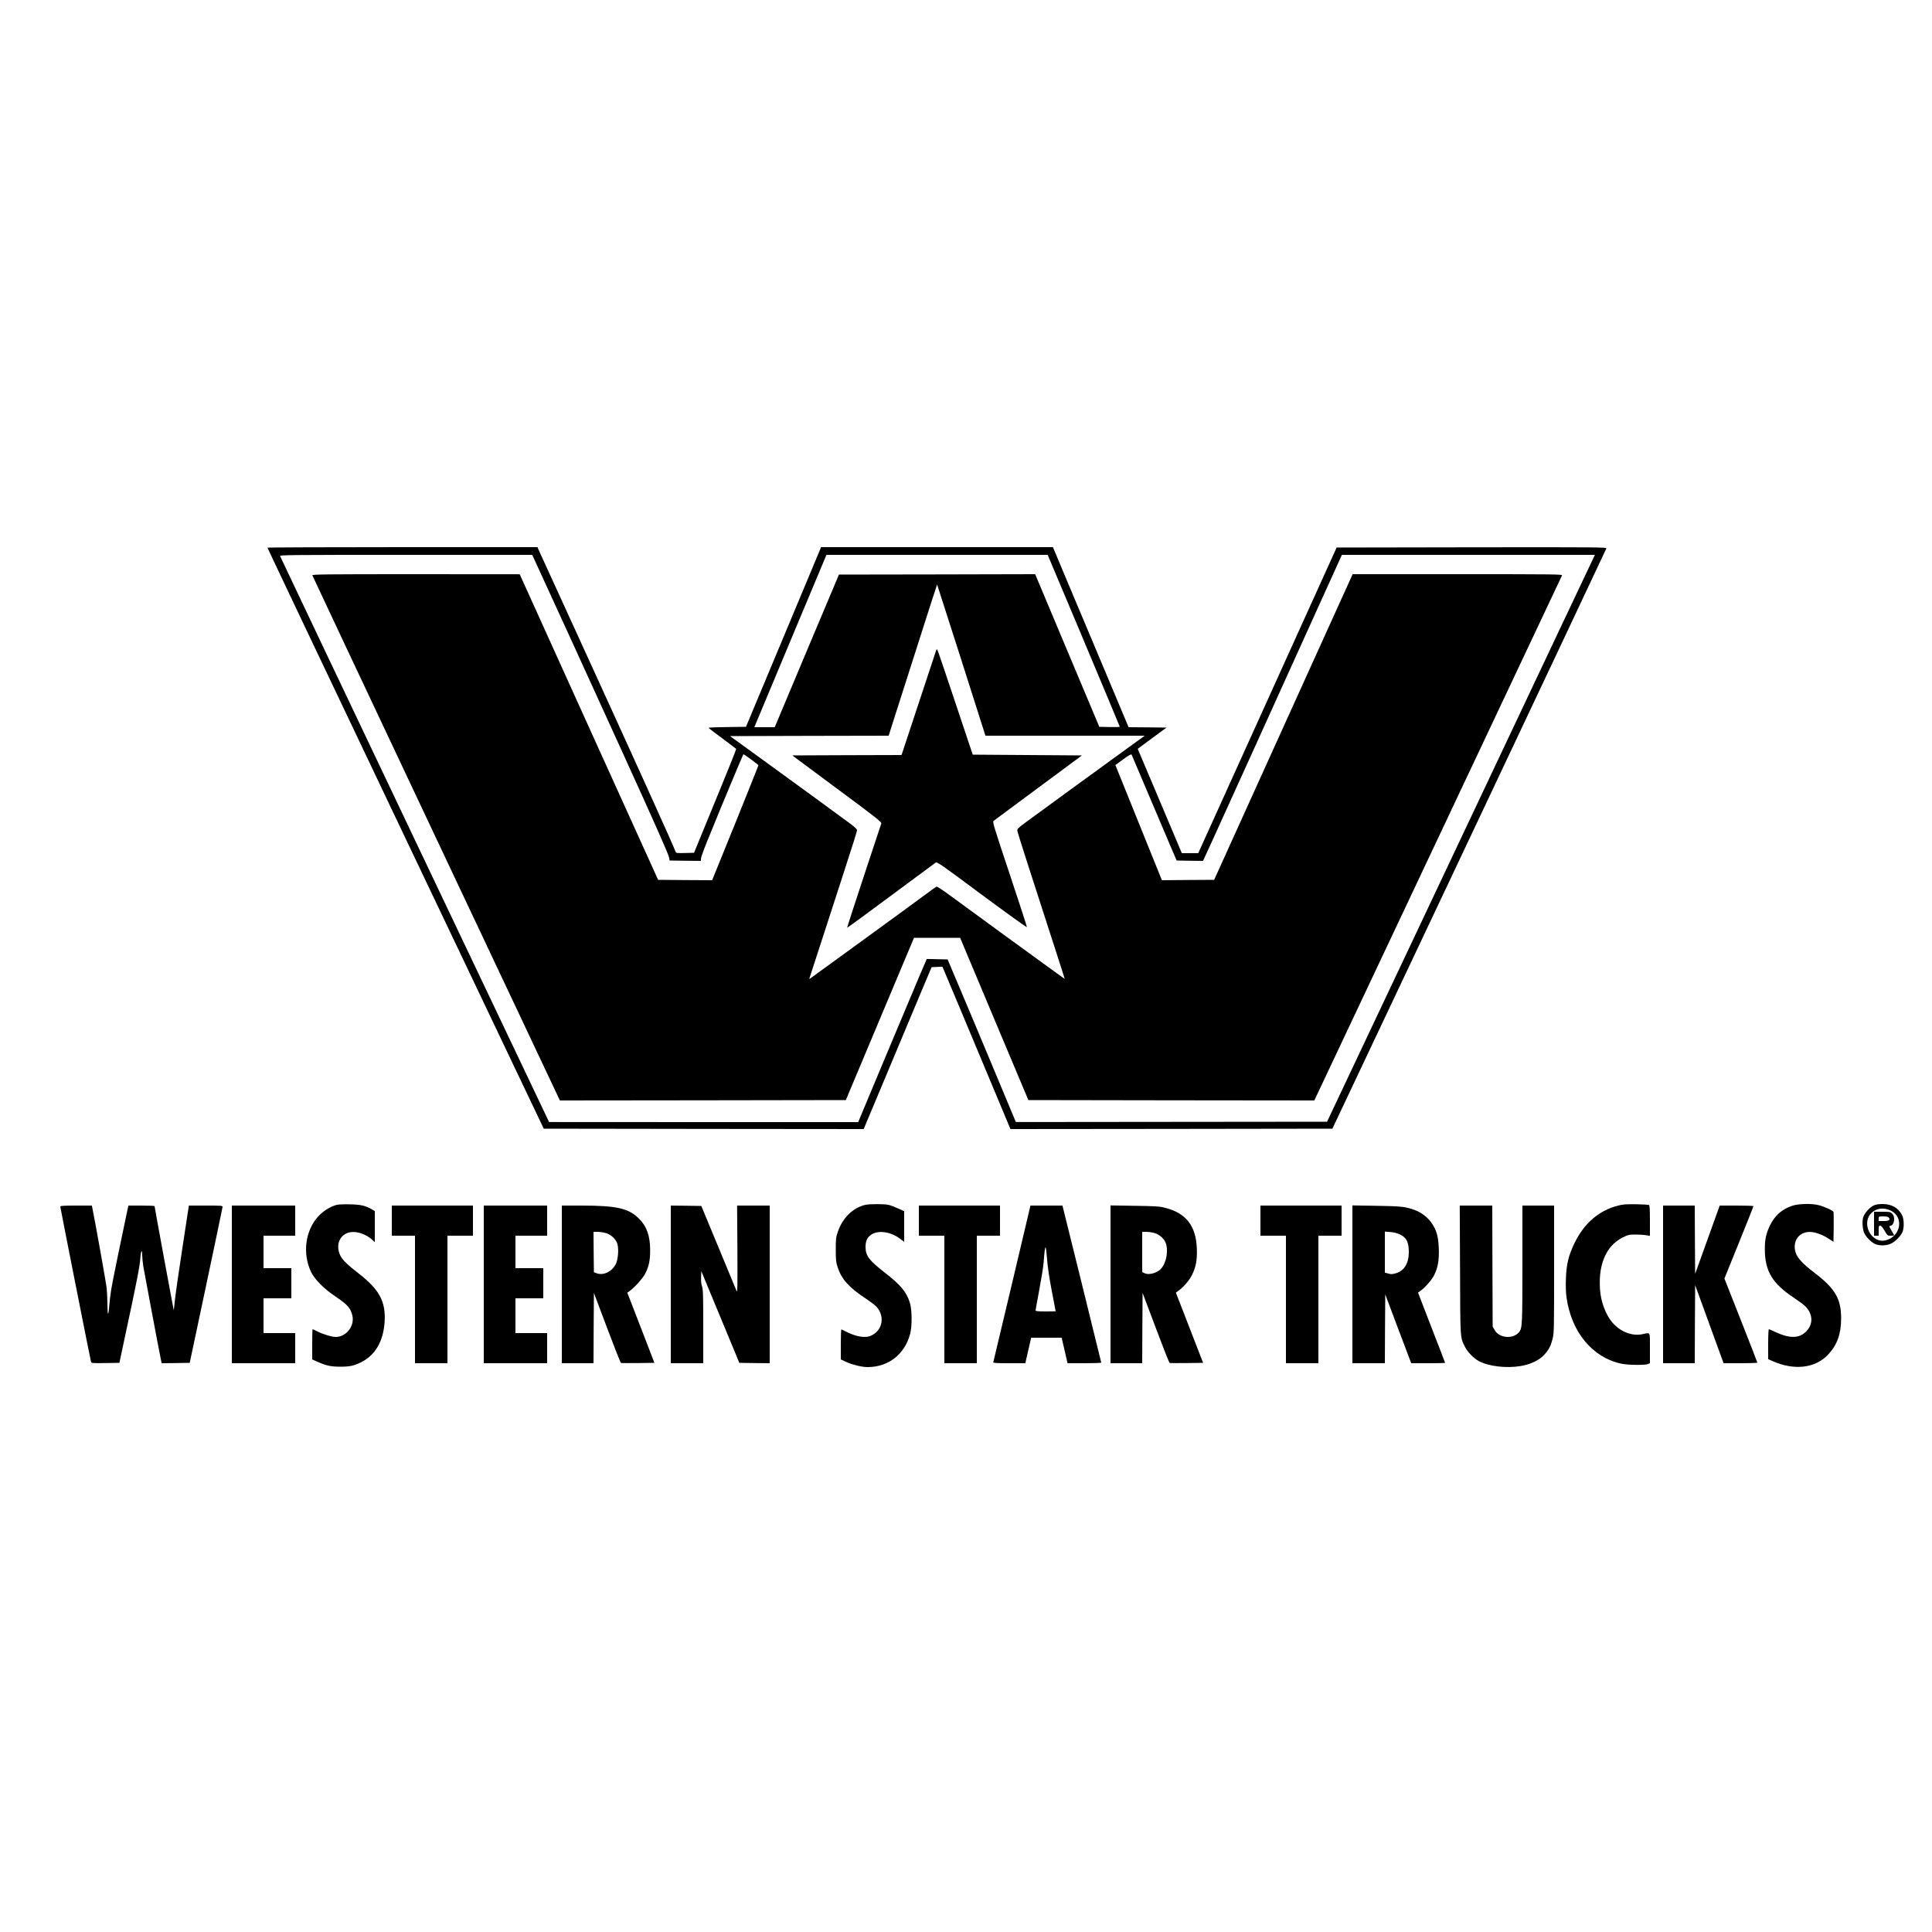<?xml version="1.0" encoding="UTF-8" standalone="yes"?>
<svg version="1.0" xmlns="http://www.w3.org/2000/svg" width="2500" height="2500" viewBox="0 0 2500 2500" preserveAspectRatio="xMidYMid meet">
  <g transform="translate(0,2500) scale(0.1,-0.1)" fill="#000000" stroke="none">
    <path d="M3461 17913 c0 -5 804 -1698 1787 -3763 l1788 -3755 2070 -3 2070 -2
307 732 c169 403 366 875 439 1048 l133 315 70 3 70 3 222 -528 c122 -291 320
-763 440 -1051 l218 -522 2083 2 2083 3 1770 3745 c973 2060 1772 3753 1775
3763 5 16 -81 17 -1742 15 l-1748 -3 -598 -1320 c-328 -726 -731 -1616 -895
-1977 l-298 -658 -106 0 -106 0 -31 73 c-17 39 -145 343 -285 675 l-255 602
132 98 c72 53 156 115 186 137 l55 40 -246 3 -245 2 -293 698 c-161 383 -382
907 -490 1164 l-196 468 -1500 0 -1500 0 -486 -1163 -486 -1162 -241 -3 c-133
-1 -242 -6 -242 -10 0 -4 79 -65 176 -136 96 -71 177 -133 180 -137 2 -5 -85
-225 -195 -491 -110 -266 -233 -566 -274 -668 l-76 -185 -115 -3 c-104 -2
-117 -1 -123 15 -31 87 -569 1274 -1268 2803 -268 586 -495 1082 -504 1102
l-16 38 -1747 0 c-962 0 -1748 -3 -1747 -7z m3443 -130 c38 -79 794 -1733
1128 -2468 458 -1006 620 -1372 627 -1415 l6 -35 203 -3 202 -2 0 27 c0 16 38
123 85 238 190 468 460 1115 465 1115 11 0 193 -135 194 -143 0 -5 -135 -341
-299 -748 l-300 -739 -350 2 -349 3 -896 1977 -895 1977 -1343 1 c-1188 0
-1343 -2 -1340 -15 2 -8 723 -1540 1603 -3405 l1600 -3390 1850 2 1850 3 441
1050 441 1050 299 0 298 0 441 -1050 442 -1050 1850 -3 1850 -2 1598 3387
c879 1864 1602 3396 1607 3406 8 16 -59 17 -1350 17 l-1359 0 -896 -1977 -896
-1978 -338 -2 -338 -3 -301 745 -301 745 101 74 c74 54 103 71 109 61 4 -7
106 -247 226 -532 121 -285 250 -590 288 -678 l69 -160 171 -3 170 -2 118 257
c122 267 816 1797 1365 3011 l314 692 1637 0 1637 0 -441 -932 c-242 -513
-1022 -2164 -1733 -3668 l-1292 -2735 -2013 -2 -2014 -2 -320 766 c-176 422
-375 895 -442 1052 l-121 286 -135 3 -135 3 -125 -293 c-68 -161 -268 -636
-443 -1055 l-319 -763 -2000 0 -2000 1 -1737 3652 c-955 2009 -1740 3660
-1743 3670 -7 16 75 17 1627 17 l1634 0 18 -37z m7120 -1072 c256 -610 466
-1112 466 -1115 0 -4 -60 -5 -132 -4 l-133 3 -415 987 -415 988 -1270 -3
-1269 -2 -416 -987 -415 -988 -132 0 -132 0 43 103 c23 56 233 558 466 1115
l424 1012 1432 0 1431 0 467 -1109z m-1594 -221 c165 -520 306 -960 311 -977
l11 -33 1030 0 1031 0 -279 -202 c-324 -235 -1110 -807 -1267 -923 -101 -76
-107 -82 -102 -110 5 -29 197 -626 479 -1495 74 -228 134 -415 133 -416 -1 -1
-65 45 -142 101 -77 56 -365 265 -640 465 -274 200 -580 423 -680 497 -99 74
-187 132 -195 130 -8 -2 -87 -58 -175 -124 -88 -66 -450 -330 -805 -588 -355
-257 -651 -472 -658 -478 -9 -7 -11 -6 -8 4 13 38 308 947 404 1244 173 532
212 658 212 675 0 8 -33 40 -72 70 -123 92 -752 551 -1173 856 l-399 289 1027
3 1026 2 55 173 c31 94 171 535 313 979 141 444 258 806 259 805 1 -1 138
-427 304 -947z"/>
    <path d="M12112 16579 c-5 -13 -107 -322 -227 -686 l-219 -663 -707 -2 -707
-3 579 -430 c500 -370 578 -432 573 -450 -4 -11 -105 -319 -226 -683 -121
-365 -218 -666 -216 -667 2 -2 256 183 563 412 308 228 570 422 581 430 21 13
53 -9 600 -416 319 -236 580 -424 582 -418 1 7 -99 316 -223 687 -209 627
-224 676 -208 688 10 7 271 200 580 430 l563 417 -707 5 -706 5 -226 677
c-124 372 -229 680 -233 684 -4 4 -11 -4 -16 -17z"/>
    <path d="M4356 9409 c-77 -19 -175 -80 -237 -148 -169 -184 -208 -480 -94
-720 46 -96 167 -218 318 -319 157 -106 195 -151 217 -248 30 -134 -80 -274
-216 -274 -51 0 -160 33 -236 71 -32 16 -60 29 -63 29 -3 0 -5 -88 -5 -196 l0
-195 63 -28 c115 -52 173 -65 297 -66 130 0 183 12 281 62 178 92 280 271 296
518 16 262 -67 417 -332 623 -140 108 -211 176 -237 227 -63 119 -29 248 77
296 92 42 239 3 338 -89 l27 -26 0 201 0 201 -33 20 c-87 51 -146 65 -287 68
-74 2 -152 -1 -174 -7z"/>
    <path d="M11196 9409 c-158 -37 -291 -166 -353 -344 -26 -74 -28 -91 -28 -235
0 -137 3 -164 24 -228 50 -153 145 -260 352 -397 70 -47 140 -100 155 -118
112 -133 69 -317 -89 -376 -65 -25 -177 -6 -287 47 -41 21 -78 39 -82 40 -5 2
-8 -85 -8 -193 l0 -196 63 -29 c85 -40 207 -70 286 -70 268 1 478 165 548 430
27 101 25 313 -4 405 -44 139 -120 230 -331 393 -196 153 -241 213 -242 325 0
71 17 114 59 150 88 74 260 55 389 -43 l52 -40 0 199 0 198 -77 35 c-43 20
-99 41 -125 47 -55 13 -246 13 -302 0z"/>
    <path d="M20940 9400 c-248 -62 -440 -227 -565 -484 -77 -158 -106 -274 -112
-459 -4 -93 -1 -182 7 -240 61 -453 335 -784 714 -864 82 -17 298 -20 339 -4
l27 11 0 195 c0 221 9 203 -94 181 -171 -36 -360 64 -454 242 -78 146 -107
288 -100 474 11 257 116 446 297 536 70 34 81 37 165 37 50 0 112 -4 139 -9
l47 -8 0 195 c0 146 -3 198 -12 204 -7 4 -83 9 -168 10 -125 2 -170 -1 -230
-17z"/>
    <path d="M23190 9397 c-133 -45 -223 -125 -285 -251 -52 -107 -69 -183 -68
-316 1 -277 98 -439 373 -621 63 -42 132 -93 152 -114 99 -100 103 -231 9
-325 -92 -91 -214 -92 -400 -5 -40 19 -77 35 -82 35 -5 0 -9 -86 -9 -194 l0
-193 58 -26 c280 -124 553 -92 719 86 116 125 167 265 167 467 1 252 -78 387
-342 588 -156 119 -227 196 -248 268 -41 142 41 261 182 263 63 1 162 -33 240
-83 l69 -45 3 187 c1 102 0 192 -3 200 -6 18 -116 68 -190 87 -92 24 -264 20
-345 -8z"/>
    <path d="M24245 9401 c-53 -24 -122 -103 -136 -155 -15 -54 -7 -162 16 -206
24 -48 82 -107 130 -133 56 -30 154 -29 217 2 54 26 123 96 146 149 23 55 21
167 -5 217 -50 96 -135 145 -253 145 -51 0 -88 -6 -115 -19z m224 -67 c172
-86 126 -337 -70 -384 -184 -44 -319 218 -183 354 63 63 162 75 253 30z"/>
    <path d="M24250 9165 l0 -155 30 0 30 0 0 65 c0 57 2 65 19 65 13 0 31 -21 57
-65 38 -64 39 -65 81 -65 24 0 43 2 43 5 0 2 -15 30 -34 62 -32 53 -33 58 -15
61 52 9 68 114 24 157 -23 23 -31 25 -130 25 l-105 0 0 -155z m190 80 c25 -30
4 -45 -65 -45 l-65 0 0 30 c0 30 0 30 59 30 40 0 63 -5 71 -15z"/>
    <path d="M780 9387 c0 -12 384 -1954 397 -2005 5 -22 5 -22 187 -20 l181 3 82
385 c139 645 183 871 189 968 7 99 24 127 24 40 0 -29 7 -96 15 -148 14 -82
196 -1053 226 -1198 l11 -52 181 2 182 3 212 1000 c117 550 212 1008 213 1018
0 16 -17 17 -218 17 l-218 0 -82 -537 c-46 -296 -89 -599 -97 -673 -8 -74 -15
-139 -16 -145 -1 -9 -248 1329 -249 1348 0 4 -76 7 -169 7 l-169 0 -12 -52
c-77 -360 -194 -930 -210 -1028 -11 -69 -23 -169 -27 -222 -3 -54 -10 -98 -15
-98 -4 0 -8 55 -8 123 0 67 -5 162 -10 212 -9 73 -141 816 -181 1013 l-10 52
-205 0 c-162 0 -204 -3 -204 -13z"/>
    <path d="M3000 8380 l0 -1020 410 0 410 0 0 195 0 195 -205 0 -205 0 0 225 0
225 180 0 180 0 0 195 0 195 -180 0 -180 0 0 210 0 210 205 0 205 0 0 195 0
195 -410 0 -410 0 0 -1020z"/>
    <path d="M5070 9205 l0 -195 150 0 150 0 0 -825 0 -825 210 0 210 0 0 825 0
825 165 0 165 0 0 195 0 195 -525 0 -525 0 0 -195z"/>
    <path d="M6260 8380 l0 -1020 410 0 410 0 0 195 0 195 -205 0 -205 0 0 225 0
225 180 0 180 0 0 195 0 195 -180 0 -180 0 0 210 0 210 205 0 205 0 0 195 0
195 -410 0 -410 0 0 -1020z"/>
    <path d="M7270 8380 l0 -1020 205 0 205 0 2 455 3 455 170 -451 c93 -248 174
-453 180 -455 6 -3 106 -3 222 -2 l211 3 -175 454 -176 454 29 20 c59 41 170
164 201 222 49 94 66 174 66 305 0 186 -43 310 -145 411 -132 133 -288 169
-740 169 l-258 0 0 -1020z m571 664 c69 -21 132 -81 149 -144 18 -66 8 -194
-20 -253 -47 -99 -158 -155 -245 -124 l-40 14 -3 262 -2 261 53 0 c29 0 78 -7
108 -16z"/>
    <path d="M8680 8380 l0 -1020 210 0 210 0 0 473 c0 401 -2 480 -15 519 -11 29
-15 72 -13 122 l3 77 246 -593 246 -593 197 -3 196 -2 0 1020 0 1020 -211 0
-211 0 4 -569 c2 -471 1 -564 -10 -538 -7 18 -113 273 -235 567 l-222 535
-198 3 -197 2 0 -1020z"/>
    <path d="M11890 9205 l0 -195 165 0 165 0 0 -825 0 -825 210 0 210 0 0 825 0
825 150 0 150 0 0 195 0 195 -525 0 -525 0 0 -195z"/>
    <path d="M13096 8393 c-132 -555 -241 -1014 -243 -1020 -4 -10 41 -13 205 -13
l210 0 15 68 c9 37 26 111 38 165 l22 97 198 0 197 0 21 -92 c12 -51 29 -126
38 -165 l17 -73 218 0 c120 0 218 3 218 8 0 4 -113 463 -251 1020 l-251 1012
-207 0 -207 0 -238 -1007z m453 315 c7 -98 29 -247 61 -413 27 -143 50 -261
50 -262 0 -2 -58 -3 -130 -3 -92 0 -130 3 -130 12 0 6 22 129 49 272 27 144
52 299 55 346 11 141 18 200 26 200 4 0 12 -69 19 -152z"/>
    <path d="M14370 8381 l0 -1021 205 0 205 0 2 455 3 455 170 -451 c93 -248 174
-453 180 -455 6 -3 106 -3 222 -2 l211 3 -176 454 -176 454 35 26 c68 50 139
133 174 204 51 104 68 196 62 342 -11 293 -139 457 -410 526 -72 19 -120 22
-394 26 l-313 5 0 -1021z m571 663 c70 -21 132 -81 149 -144 32 -120 -11 -281
-90 -339 -58 -42 -142 -59 -187 -37 l-33 16 0 260 0 260 53 0 c29 0 78 -7 108
-16z"/>
    <path d="M16310 9205 l0 -195 165 0 165 0 0 -825 0 -825 210 0 210 0 0 825 0
825 150 0 150 0 0 195 0 195 -525 0 -525 0 0 -195z"/>
    <path d="M17500 8381 l0 -1021 210 0 210 0 2 446 3 445 129 -343 c71 -189 147
-389 168 -445 l39 -103 220 0 c120 0 219 2 219 4 0 2 -79 208 -176 457 l-175
453 28 20 c61 42 150 143 180 204 50 100 66 191 61 345 -6 156 -27 233 -90
327 -48 73 -132 139 -216 170 -122 46 -173 52 -499 57 l-313 5 0 -1021z m612
647 c87 -40 118 -100 118 -229 0 -147 -59 -244 -168 -275 -45 -13 -61 -14 -98
-4 l-44 13 0 265 0 265 68 -5 c44 -3 89 -14 124 -30z"/>
    <path d="M18893 8568 c3 -910 1 -869 63 -995 32 -66 112 -148 179 -185 128
-69 358 -96 545 -64 128 22 241 76 305 148 58 65 81 109 106 205 18 72 19 118
19 900 l0 823 -205 0 -205 0 0 -755 c0 -784 -2 -830 -42 -881 -76 -96 -259
-81 -318 26 l-25 45 -3 783 -2 782 -211 0 -210 0 4 -832z"/>
    <path d="M21520 8380 l0 -1020 205 0 205 0 2 506 3 505 184 -505 184 -506 218
0 c121 0 219 3 219 8 0 4 -96 251 -213 548 l-213 540 188 464 c103 256 188
468 188 472 0 5 -98 8 -219 8 l-218 0 -159 -442 -159 -442 -3 442 -2 442 -205
0 -205 0 0 -1020z"/>
  </g>
</svg>